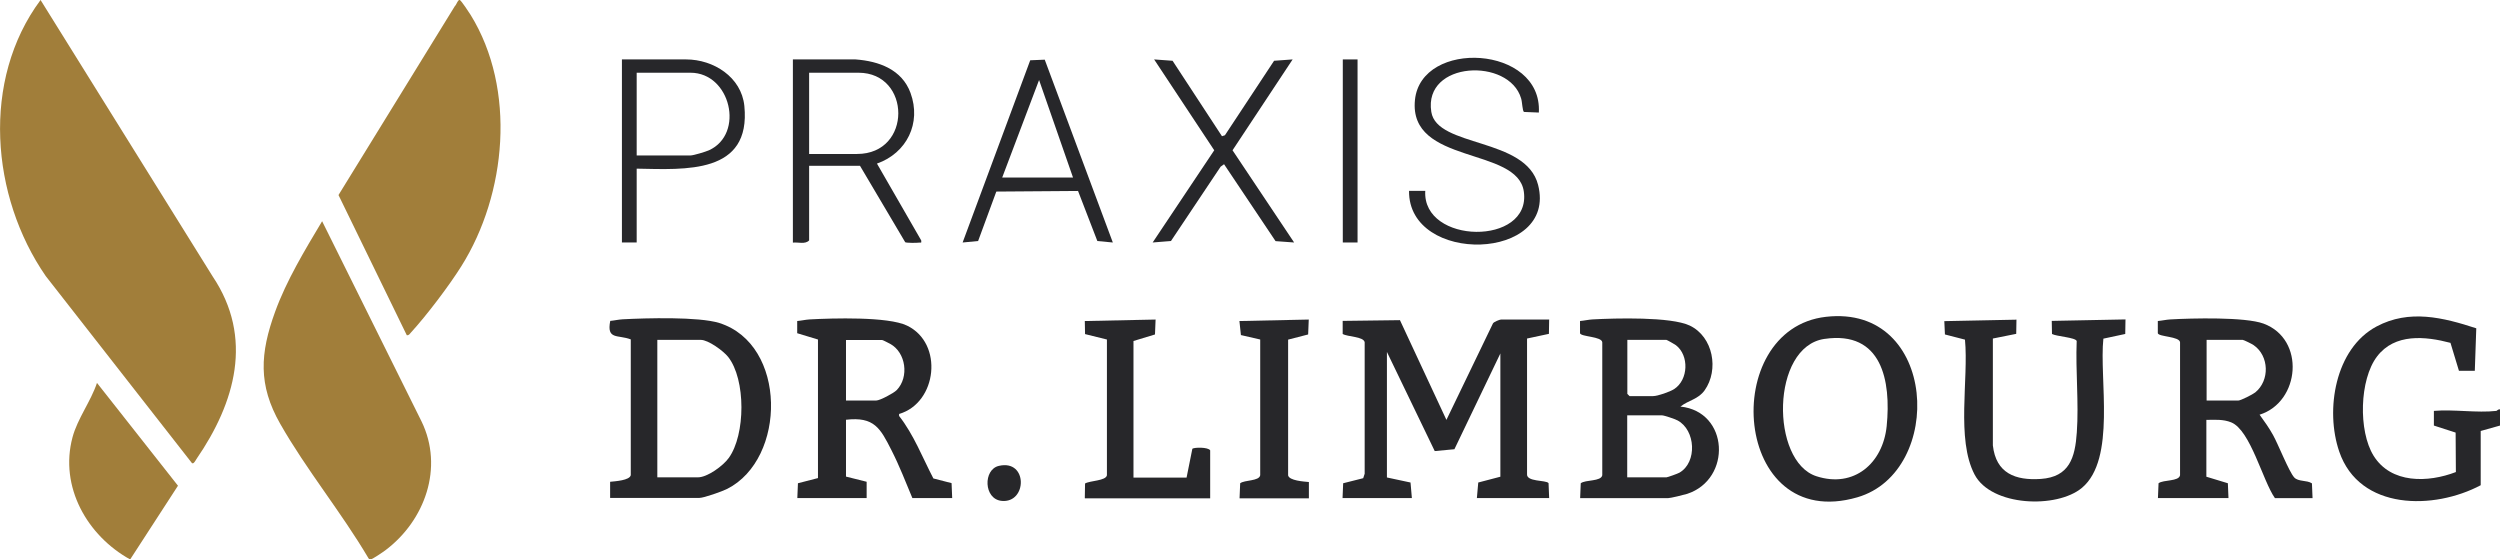 <?xml version="1.0" encoding="UTF-8"?>
<svg xmlns="http://www.w3.org/2000/svg" width="143" height="32" viewBox="0 0 143 32" fill="none">
  <g id="Ebene_1" clip-path="url(#clip0_8605_4307)">
    <g id="Group">
      <path id="Vector" d="M10.982 26.493L2.615 15.789C-0.527 11.24 -1.083 4.576 2.32 0L12.163 15.81C14.518 19.321 13.456 23.03 11.235 26.26C11.193 26.323 11.08 26.556 10.989 26.493H10.982Z" fill="#A17E3A"></path>
      <path id="Vector_2" d="M18.427 12.657L24.107 24.095C25.401 26.747 24.304 29.779 22.041 31.478C21.921 31.57 21.288 32 21.197 32C21.127 32 21.091 31.965 21.063 31.908C19.531 29.313 17.513 26.852 16.029 24.243C14.757 22.015 14.876 20.203 15.734 17.84C16.388 16.035 17.442 14.3 18.427 12.65V12.657Z" fill="#A17E3A"></path>
      <path id="Vector_3" d="M23.271 19.18L19.362 11.156L26.02 0.346C26.098 0.296 26.196 -0.042 26.301 0C26.386 0.035 26.836 0.719 26.92 0.853C29.542 5.099 28.98 11.106 26.386 15.232C25.683 16.353 24.389 18.059 23.496 19.032C23.433 19.103 23.384 19.195 23.271 19.173V19.18Z" fill="#A17E3A"></path>
      <path id="Vector_4" d="M5.547 21.902L10.18 27.783L7.445 32C4.992 30.646 3.389 27.847 4.148 25.012C4.436 23.94 5.195 22.96 5.547 21.902Z" fill="#A17E3A"></path>
    </g>
    <g id="Group_2">
      <path id="Vector_5" d="M88.612 18.264L88.598 19.096L87.347 19.364V27.099C87.283 27.579 88.436 27.445 88.577 27.635L88.612 28.488H84.478L84.556 27.6L85.821 27.268V20.217L83.192 25.696L82.067 25.802L79.332 20.132V27.311L80.682 27.6L80.759 28.488H76.794L76.829 27.642L77.975 27.353L78.059 27.099V19.575C77.996 19.244 77.082 19.272 76.801 19.103V18.355L80.077 18.313L82.735 24.018L85.399 18.496C85.456 18.405 85.786 18.278 85.856 18.278H88.598L88.612 18.264Z" fill="#27272A"></path>
      <path id="Vector_6" d="M45.607 28.488L45.642 27.642L46.788 27.346V19.42L45.6 19.06V18.362C45.846 18.341 46.071 18.285 46.317 18.27C47.617 18.2 50.788 18.101 51.878 18.623C53.987 19.631 53.607 23.044 51.428 23.679V23.792C52.272 24.871 52.764 26.168 53.389 27.367L54.43 27.635L54.465 28.488H52.187C51.807 27.578 51.442 26.634 50.992 25.752C50.359 24.504 50.008 23.82 48.391 24.01V27.261L49.572 27.557V28.488H45.607ZM48.391 22.91H50.12C50.331 22.91 51.126 22.487 51.294 22.311C52.011 21.57 51.822 20.16 50.915 19.667C50.83 19.624 50.5 19.448 50.458 19.448H48.391V22.91Z" fill="#27272A"></path>
      <path id="Vector_7" d="M123.434 28.488L123.469 27.642C123.743 27.431 124.629 27.55 124.699 27.184V19.582C124.678 19.237 123.476 19.272 123.427 19.06V18.362C123.673 18.341 123.898 18.285 124.144 18.271C125.374 18.2 128.419 18.123 129.473 18.51C131.885 19.399 131.568 22.995 129.248 23.721C129.522 24.095 129.797 24.483 130.022 24.892C130.317 25.421 130.928 26.979 131.231 27.311C131.47 27.565 131.955 27.452 132.243 27.649L132.278 28.495H130.127C129.431 27.515 128.728 24.603 127.624 24.159C127.174 23.975 126.682 24.011 126.204 24.018V27.268L127.434 27.642L127.469 28.488H123.42H123.434ZM126.218 22.911H128.032C128.165 22.911 128.854 22.565 129.002 22.445C129.839 21.761 129.797 20.358 128.911 19.744C128.826 19.681 128.341 19.441 128.285 19.441H126.218V22.904V22.911Z" fill="#27272A"></path>
      <path id="Vector_8" d="M90.384 28.488L90.419 27.642C90.693 27.43 91.579 27.55 91.65 27.184V19.582C91.628 19.237 90.426 19.272 90.377 19.06V18.362C90.623 18.341 90.848 18.285 91.094 18.27C92.395 18.2 95.565 18.108 96.655 18.623C97.998 19.265 98.335 21.155 97.506 22.325C97.133 22.847 96.585 22.889 96.121 23.256C98.905 23.545 99.067 27.409 96.507 28.248C96.325 28.305 95.551 28.495 95.404 28.495H90.384V28.488ZM93.084 19.448V22.53L93.21 22.657H94.56C94.82 22.657 95.523 22.41 95.762 22.255C96.578 21.726 96.627 20.33 95.861 19.744C95.797 19.695 95.347 19.441 95.319 19.441H93.084V19.448ZM93.084 27.304H95.319C95.376 27.304 95.973 27.092 96.065 27.036C97.091 26.443 96.993 24.596 95.952 24.046C95.805 23.968 95.193 23.757 95.059 23.757H93.077V27.304H93.084Z" fill="#27272A"></path>
      <path id="Vector_9" d="M34.899 28.488V27.558C35.181 27.529 36.024 27.48 36.08 27.177V19.413C35.342 19.131 34.688 19.455 34.906 18.355C35.145 18.334 35.37 18.278 35.616 18.264C36.945 18.193 39.968 18.108 41.142 18.475C45.03 19.695 44.995 26.246 41.592 27.966C41.311 28.108 40.264 28.481 40.003 28.481H34.899V28.488ZM37.599 27.304H39.919C40.467 27.304 41.367 26.641 41.684 26.197C42.647 24.871 42.668 21.705 41.649 20.414C41.381 20.076 40.517 19.441 40.088 19.441H37.599V27.297V27.304Z" fill="#27272A"></path>
      <path id="Vector_10" d="M115.342 18.264L115.328 19.096L113.992 19.364V25.477C114.168 27.071 115.279 27.494 116.734 27.395C118.372 27.283 118.696 26.175 118.794 24.73C118.914 23.038 118.717 21.211 118.787 19.505C118.717 19.3 117.62 19.244 117.374 19.103L117.36 18.355L121.578 18.271L121.564 19.103L120.313 19.371C120.067 21.663 121.051 26.26 119.089 27.903C117.648 29.109 113.901 28.968 112.945 27.142C111.883 25.111 112.614 21.684 112.396 19.427L111.25 19.131L111.215 18.369L115.349 18.285L115.342 18.264Z" fill="#27272A"></path>
      <path id="Vector_11" d="M104.445 18.122C110.843 17.389 111.272 26.986 106.238 28.446C99.081 30.526 98.293 18.82 104.445 18.122ZM104.361 19.385C101.288 19.829 101.267 26.387 103.897 27.24C106.048 27.938 107.7 26.5 107.918 24.377C108.178 21.775 107.644 18.905 104.368 19.385H104.361Z" fill="#27272A"></path>
      <path id="Vector_12" d="M142.789 23.503C142.824 23.503 142.902 23.39 143 23.418V24.342L141.896 24.652V27.755C139.232 29.172 134.964 29.215 133.804 25.83C132.989 23.454 133.565 19.935 135.942 18.673C137.812 17.678 139.745 18.158 141.643 18.779L141.559 21.211H140.652L140.167 19.611C138.719 19.23 136.982 19.061 135.97 20.386C134.957 21.712 134.894 24.652 135.766 26.063C136.764 27.678 138.887 27.614 140.476 27.001L140.462 24.744L139.218 24.342V23.503C140.343 23.404 141.685 23.63 142.796 23.503H142.789Z" fill="#27272A"></path>
      <path id="Vector_13" d="M62.051 28.488L62.065 27.656C62.346 27.487 63.26 27.508 63.316 27.184V19.42L62.065 19.11L62.051 18.363L66.1 18.278L66.065 19.131L64.835 19.505V27.318H67.872L68.203 25.668C68.322 25.583 69.102 25.569 69.222 25.759V28.503H62.058L62.051 28.488Z" fill="#27272A"></path>
      <path id="Vector_14" d="M48.939 3.399C50.268 3.498 51.59 3.97 52.082 5.317C52.714 7.045 51.864 8.758 50.162 9.357L52.693 13.751C52.714 13.927 52.686 13.863 52.567 13.878C52.44 13.899 51.857 13.899 51.779 13.856L49.192 9.484H46.282V13.751C46.057 13.99 45.656 13.842 45.353 13.878V3.399H48.939ZM46.282 8.807H49.023C52.187 8.807 52.124 4.16 49.108 4.16H46.282V8.807Z" fill="#27272A"></path>
      <path id="Vector_15" d="M88.022 6.438L87.171 6.403C87.079 6.339 87.073 5.832 87.009 5.634C86.327 3.286 81.413 3.483 81.87 6.396C82.186 8.448 87.283 7.841 87.979 10.577C89.097 14.956 80.548 15.175 80.597 10.916H81.525C81.343 13.99 87.593 14.082 87.164 10.965C86.812 8.377 80.562 9.442 80.935 5.719C81.286 2.214 88.233 2.588 88.022 6.438Z" fill="#27272A"></path>
      <path id="Vector_16" d="M69.897 7.792L70.066 7.736L72.878 3.476L73.939 3.399L70.501 8.596L74.024 13.87L72.962 13.793L70.016 9.393L69.82 9.534L66.979 13.786L65.932 13.87L69.454 8.596L66.016 3.399L67.071 3.476L69.897 7.792Z" fill="#27272A"></path>
      <path id="Vector_17" d="M70.903 28.488L70.938 27.642C71.198 27.445 72.02 27.529 72.084 27.184V19.42L70.98 19.166L70.895 18.363L74.861 18.278L74.826 19.131L73.68 19.427V27.191C73.743 27.494 74.579 27.544 74.868 27.572V28.503H70.903V28.488Z" fill="#27272A"></path>
      <path id="Vector_18" d="M59.759 3.413L63.654 13.871L62.768 13.786L61.664 10.923L56.989 10.958L55.948 13.786L55.062 13.871L58.929 3.448L59.766 3.413H59.759ZM61.376 10.154L59.435 4.577L57.326 10.154H61.376Z" fill="#27272A"></path>
      <path id="Vector_19" d="M36.418 9.647V13.87H35.574V3.399H39.244C40.812 3.399 42.408 4.407 42.577 6.057C42.97 9.985 39.195 9.696 36.425 9.647H36.418ZM36.418 8.892H39.497C39.666 8.892 40.362 8.681 40.552 8.596C42.612 7.658 41.789 4.16 39.497 4.16H36.418V8.892Z" fill="#27272A"></path>
      <path id="Vector_20" d="M77.652 3.399H76.808V13.87H77.652V3.399Z" fill="#27272A"></path>
      <path id="Vector_21" d="M57.136 26.648C58.803 26.26 58.761 28.792 57.298 28.651C56.258 28.552 56.23 26.852 57.136 26.648Z" fill="#27272A"></path>
    </g>
  </g>
  <defs>
    <clipPath id="clip0_8605_4307">
      <rect width="143" height="32" fill="white"></rect>
    </clipPath>
  </defs>
</svg>
